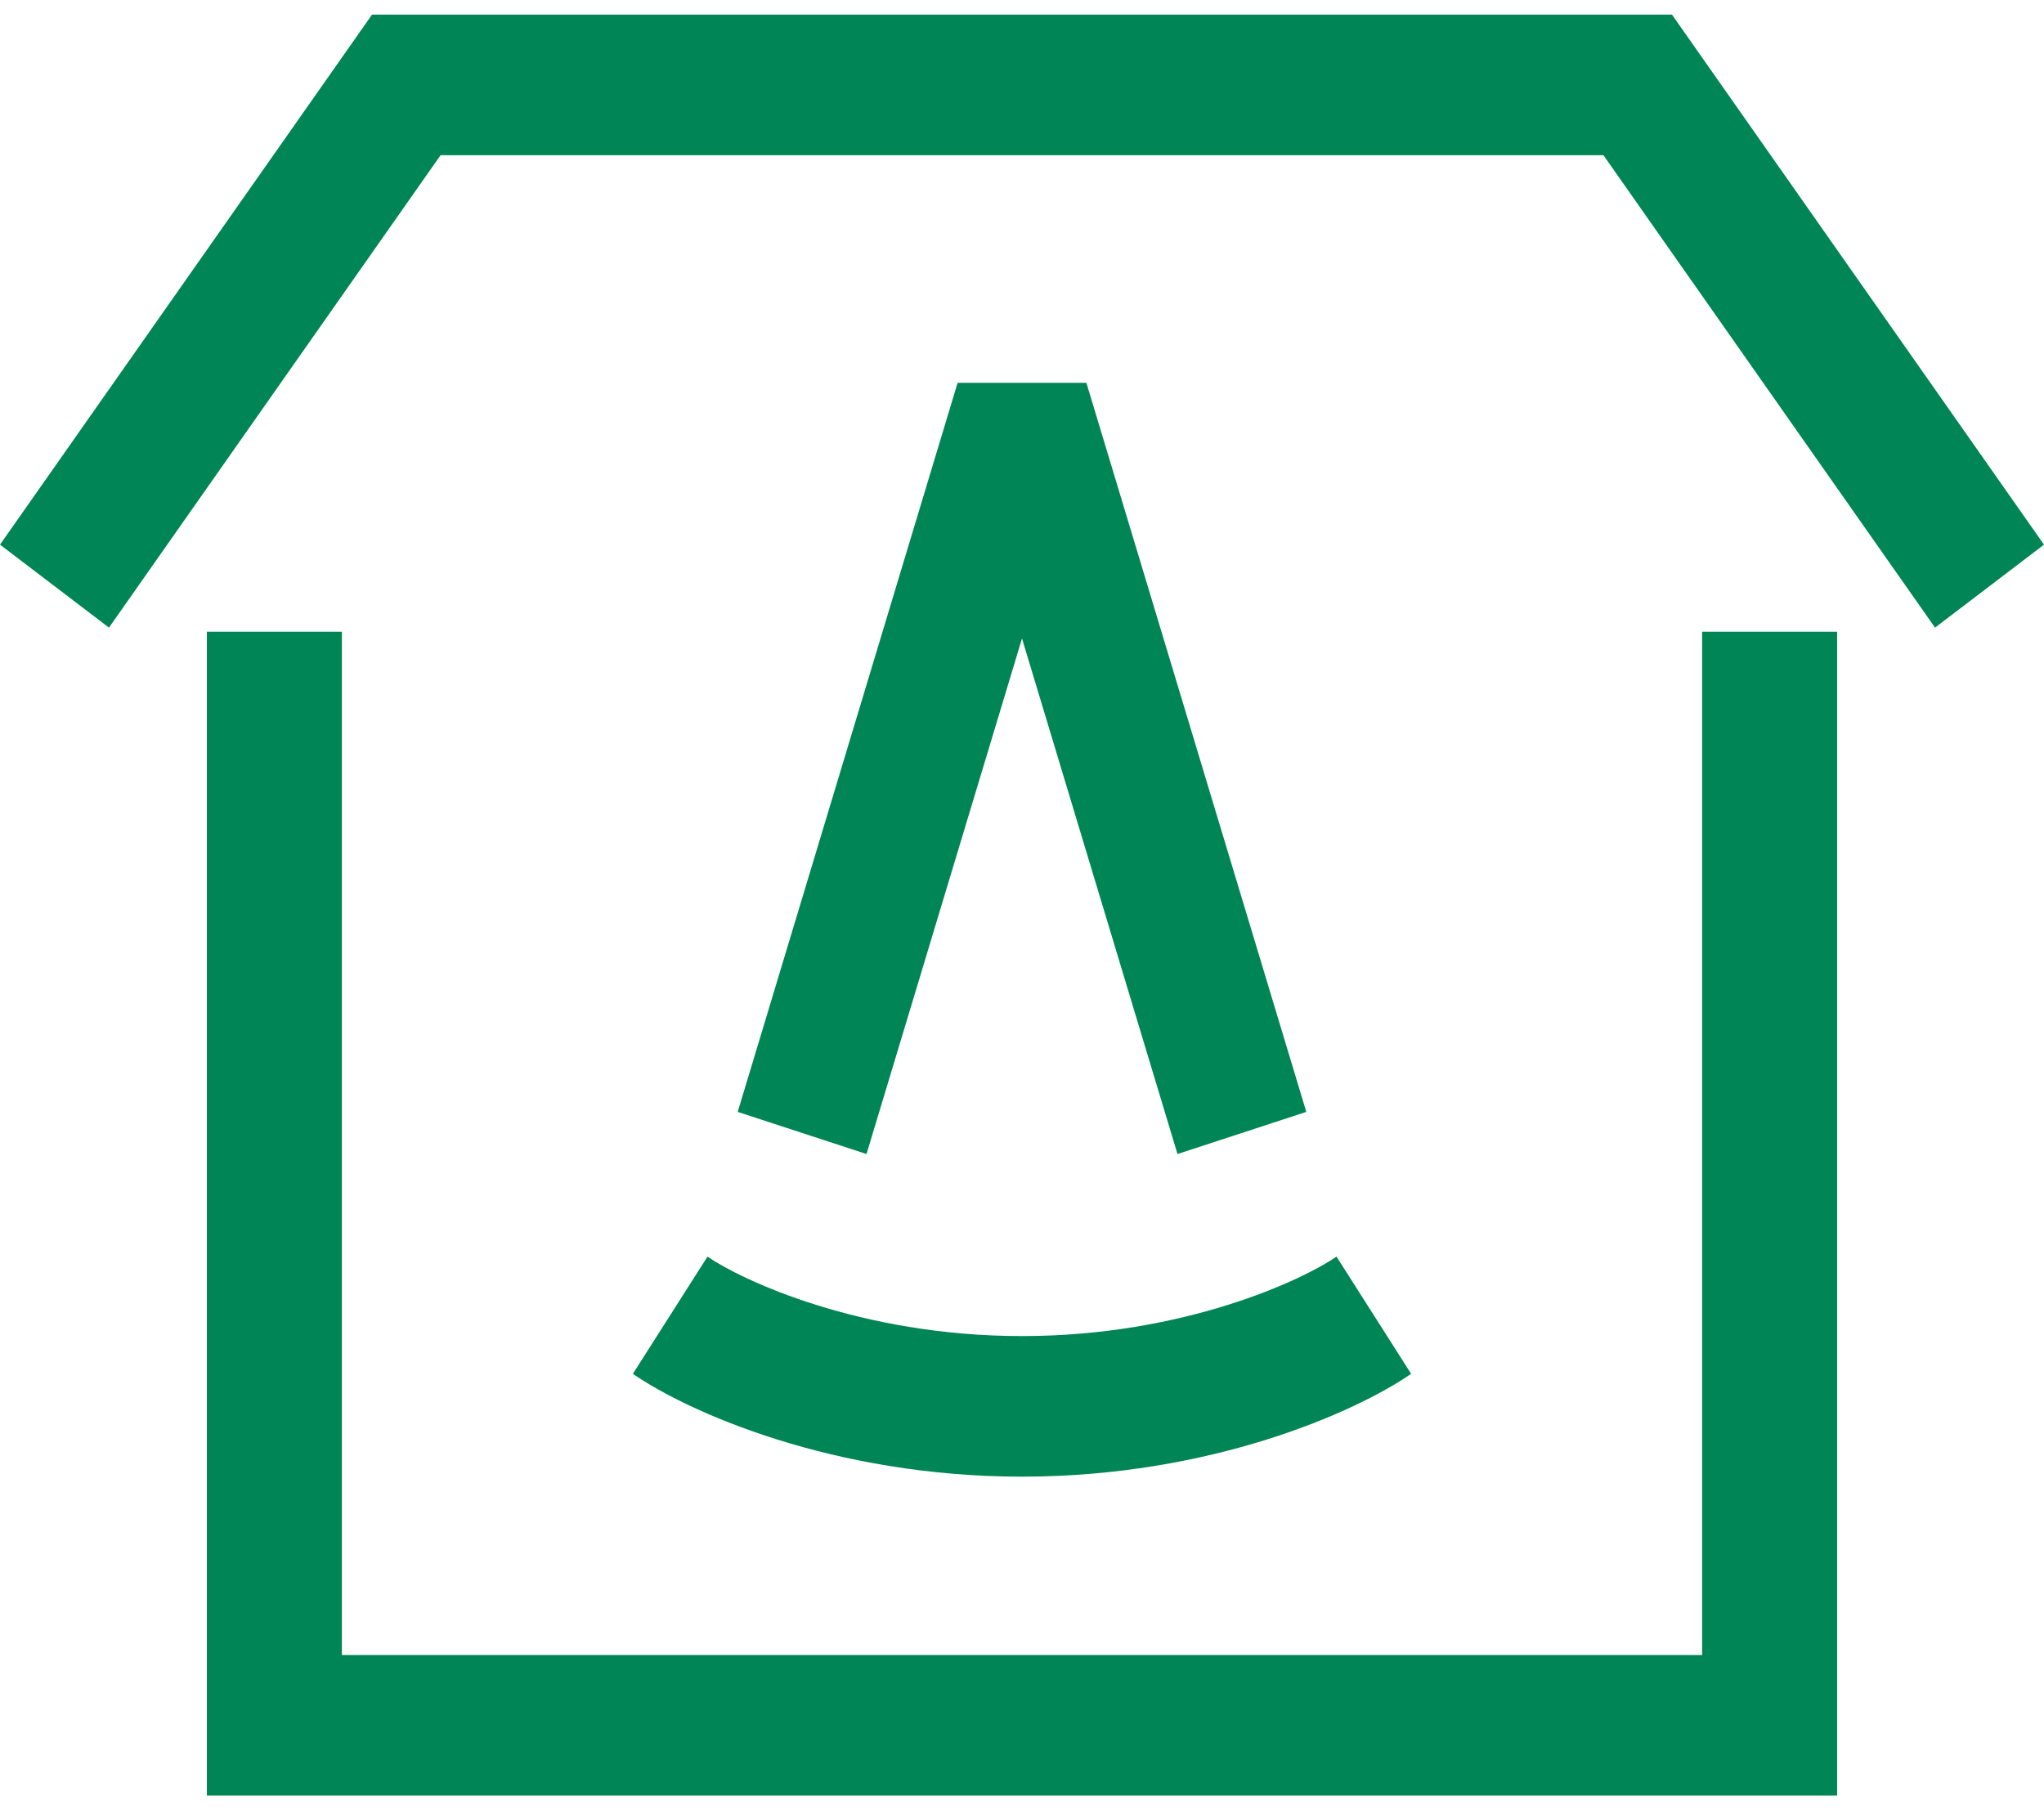 <?xml version="1.0" encoding="UTF-8"?> <svg xmlns="http://www.w3.org/2000/svg" width="70" height="62" viewBox="0 0 70 62" fill="none"><path fill-rule="evenodd" clip-rule="evenodd" d="M12.741 0.5H57.259L70 18.654L66.268 21.496L54.912 5.316H15.088L3.732 21.496L0 18.654L12.741 0.5ZM35 21.867L29.675 39.525L25.264 38.082L32.795 13.111H37.205L44.736 38.082L40.325 39.525L35 21.867ZM7.085 21.636H11.708V56.684H58.292V21.636H62.915V61.5H7.085V21.636ZM35 50.575C28.521 50.575 23.558 48.355 21.674 47.053L24.229 43.039C25.356 43.818 29.43 45.76 35 45.76C40.57 45.76 44.644 43.818 45.771 43.039L48.326 47.053C46.441 48.355 41.479 50.575 35 50.575Z" fill="#008556"></path></svg> 